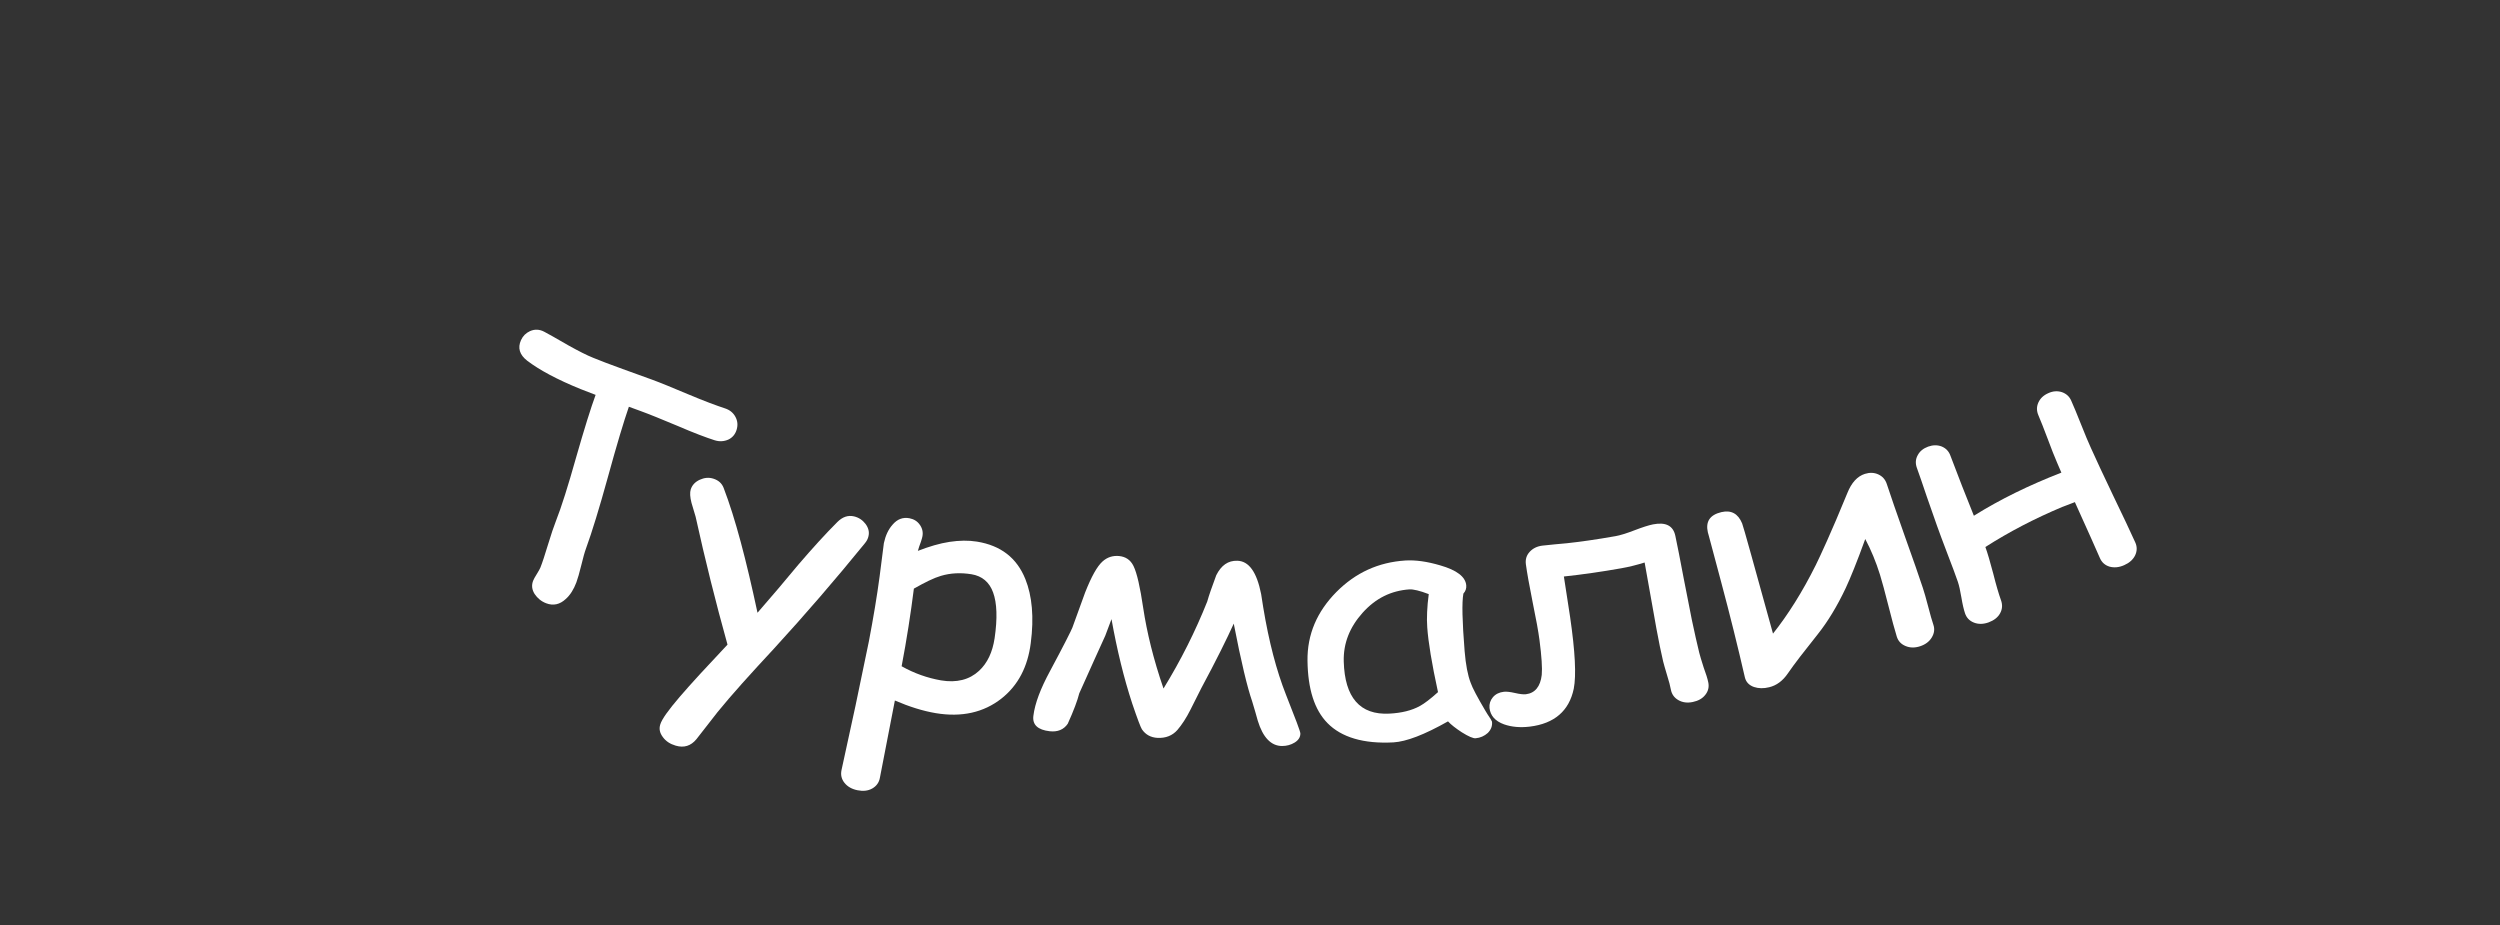 <?xml version="1.0" encoding="UTF-8"?> <!-- Generator: Adobe Illustrator 27.0.0, SVG Export Plug-In . SVG Version: 6.00 Build 0) --> <svg xmlns="http://www.w3.org/2000/svg" xmlns:xlink="http://www.w3.org/1999/xlink" id="Layer_1" x="0px" y="0px" viewBox="0 0 200 74" style="enable-background:new 0 0 200 74;" xml:space="preserve"><rect x="0" y="0" width="200" height="74" fill="#333333" stroke="none"/> <style type="text/css"> .st0{fill:#FFFFFF;} </style> <g> <g> <path class="st0" d="M57.17,35.22c-0.66-0.21-1.65-0.58-2.97-1.15c-1.29-0.54-2.27-0.94-2.96-1.19c-0.31-0.11-0.62-0.23-0.93-0.34 c-0.4,1.15-0.97,3.04-1.69,5.67c-0.68,2.46-1.26,4.35-1.74,5.67c-0.11,0.29-0.23,0.74-0.38,1.35c-0.15,0.61-0.28,1.06-0.39,1.36 c-0.21,0.56-0.49,1.01-0.85,1.33c-0.47,0.44-1,0.56-1.57,0.34c-0.39-0.15-0.69-0.4-0.92-0.74c-0.22-0.35-0.26-0.7-0.12-1.06 c0.05-0.12,0.14-0.3,0.29-0.53c0.14-0.23,0.24-0.4,0.29-0.52c0.16-0.4,0.36-1.02,0.61-1.84c0.25-0.83,0.46-1.44,0.62-1.85 c0.46-1.17,0.99-2.86,1.61-5.06c0.68-2.38,1.21-4.07,1.58-5.07c-0.4-0.15-0.79-0.31-1.19-0.46c-1.9-0.77-3.32-1.54-4.28-2.27 c-0.62-0.48-0.78-1.03-0.5-1.65c0.15-0.33,0.39-0.57,0.72-0.72c0.38-0.17,0.76-0.15,1.14,0.05c0.29,0.15,0.93,0.51,1.93,1.09 c0.81,0.45,1.47,0.79,2,1c0.51,0.21,1.29,0.51,2.34,0.89c1.05,0.38,1.84,0.66,2.35,0.85c0.66,0.24,1.63,0.64,2.91,1.18 c1.28,0.54,2.26,0.9,2.93,1.12c0.37,0.12,0.65,0.34,0.83,0.67c0.18,0.33,0.21,0.67,0.1,1.04c-0.11,0.36-0.33,0.63-0.67,0.79 C57.91,35.32,57.55,35.34,57.17,35.22z"></path> <path class="st0" d="M69.16,43.5c-2.32,2.85-4.74,5.66-7.26,8.41c-1.86,2-3.37,3.67-4.49,5.05c-0.56,0.73-1.13,1.46-1.7,2.18 c-0.44,0.53-0.99,0.71-1.66,0.51c-0.44-0.13-0.78-0.35-1.02-0.68c-0.25-0.33-0.32-0.66-0.21-1.01c0.25-0.85,2.12-2.93,5.38-6.39 c-0.95-3.41-1.8-6.82-2.55-10.23c-0.11-0.37-0.22-0.74-0.33-1.11c-0.12-0.46-0.14-0.83-0.06-1.08c0.11-0.34,0.35-0.6,0.72-0.77 c0.37-0.17,0.73-0.2,1.08-0.09c0.42,0.13,0.69,0.38,0.83,0.74c0.94,2.45,1.81,5.78,2.71,9.99c1.11-1.27,2.2-2.56,3.27-3.85 c1.14-1.33,2.18-2.47,3.12-3.41c0.41-0.41,0.85-0.56,1.33-0.45c0.38,0.09,0.68,0.29,0.92,0.6c0.23,0.31,0.32,0.64,0.24,0.98 C69.44,43.09,69.34,43.29,69.16,43.5z"></path> <path class="st0" d="M74.85,57.05c-1.01-0.17-2.1-0.51-3.26-1.01c-0.4,2.06-0.8,4.12-1.2,6.19c-0.07,0.38-0.28,0.66-0.61,0.85 c-0.34,0.19-0.73,0.23-1.18,0.14c-0.45-0.09-0.8-0.29-1.04-0.59c-0.24-0.3-0.32-0.64-0.24-1.02c0.37-1.72,0.75-3.44,1.12-5.15 c0.36-1.72,0.71-3.43,1.07-5.15c0.36-1.89,0.65-3.62,0.86-5.2c0.11-0.89,0.22-1.78,0.34-2.66c0.13-0.61,0.36-1.1,0.69-1.47 c0.38-0.45,0.83-0.62,1.36-0.52c0.36,0.07,0.64,0.25,0.83,0.53c0.2,0.28,0.27,0.6,0.2,0.94c-0.01,0.08-0.06,0.22-0.12,0.42 c-0.1,0.26-0.18,0.5-0.24,0.72c0.9-0.35,1.74-0.6,2.53-0.72c0.79-0.12,1.52-0.13,2.2-0.02c1.9,0.31,3.18,1.29,3.87,3 c0.54,1.35,0.7,3.06,0.43,5.12c-0.24,1.88-1,3.37-2.34,4.43C78.7,57,76.93,57.4,74.85,57.05z M77.72,45.94 c-0.87-0.14-1.68-0.1-2.45,0.13c-0.55,0.16-1.26,0.51-2.16,1.02c-0.25,1.98-0.57,4.06-0.98,6.21c1.01,0.57,2.07,0.94,3.15,1.13 c1.25,0.21,2.27-0.05,3.04-0.76c0.67-0.62,1.08-1.49,1.25-2.62c0.23-1.58,0.19-2.8-0.12-3.65C79.15,46.57,78.57,46.08,77.72,45.94 z"></path> <path class="st0" d="M104.03,58.68c0,0.29-0.15,0.53-0.45,0.72c-0.31,0.19-0.65,0.28-1.01,0.28c-0.88,0-1.54-0.68-1.95-2.03 c-0.1-0.37-0.25-0.89-0.45-1.55c-0.38-1.09-0.88-3.16-1.47-6.21c-0.54,1.19-1.39,2.92-2.6,5.17c-0.28,0.57-0.57,1.14-0.86,1.71 c-0.34,0.68-0.7,1.22-1.05,1.63c-0.4,0.45-0.93,0.66-1.59,0.63c-0.54-0.03-0.96-0.26-1.25-0.69c-0.1-0.16-0.36-0.84-0.77-2.05 c-0.67-2.04-1.22-4.3-1.66-6.76c-0.16,0.44-0.33,0.89-0.5,1.33c-0.47,1.02-1.16,2.56-2.08,4.61c-0.14,0.56-0.44,1.37-0.92,2.43 c-0.32,0.47-0.81,0.67-1.44,0.6c-0.96-0.11-1.4-0.52-1.31-1.23c0.12-1,0.58-2.2,1.34-3.6c1.12-2.09,1.7-3.25,1.78-3.46 c0.34-0.94,0.68-1.87,1.02-2.81c0.5-1.27,0.96-2.1,1.4-2.49c0.37-0.33,0.8-0.47,1.3-0.43c0.54,0.05,0.93,0.31,1.17,0.8 c0.28,0.57,0.53,1.69,0.78,3.38c0.29,1.92,0.81,4.07,1.62,6.42c1.39-2.26,2.55-4.58,3.5-6.96c0.13-0.48,0.38-1.18,0.72-2.1 c0.4-0.8,0.95-1.18,1.68-1.16c0.93,0.02,1.56,0.9,1.91,2.66c0,0.02,0.06,0.38,0.17,1.08c0.45,2.73,1.06,5.06,1.82,6.98 C103.63,57.48,104.03,58.52,104.03,58.68z"></path> <path class="st0" d="M118.05,59.06c-0.19,0.02-0.57-0.14-1.11-0.48c-0.49-0.32-0.86-0.61-1.1-0.87c-0.94,0.53-1.78,0.94-2.51,1.22 c-0.73,0.28-1.35,0.43-1.85,0.46c-2.4,0.13-4.17-0.41-5.28-1.54c-1.05-1.07-1.57-2.73-1.6-4.98c-0.03-2.13,0.77-3.95,2.31-5.51 c1.54-1.55,3.36-2.38,5.52-2.52c0.82-0.05,1.74,0.08,2.79,0.39c1.32,0.38,2.02,0.91,2.08,1.6c0.02,0.24-0.05,0.46-0.23,0.66 c-0.06,0.34-0.09,0.89-0.07,1.66c0.02,0.77,0.07,1.74,0.17,2.94c0.09,1.09,0.25,1.94,0.49,2.55c0.13,0.38,0.52,1.12,1.17,2.22 c0.09,0.15,0.22,0.37,0.42,0.66c0.04,0.07,0.08,0.14,0.11,0.21c0.04,0.35-0.08,0.65-0.34,0.91 C118.75,58.88,118.42,59.03,118.05,59.06z M114.18,50.19c-0.03-0.38-0.03-0.79-0.01-1.23c0.02-0.45,0.06-0.92,0.13-1.43 c-0.36-0.14-0.68-0.24-0.93-0.3c-0.26-0.06-0.46-0.09-0.61-0.08c-1.47,0.1-2.71,0.71-3.75,1.87c-1.04,1.16-1.55,2.45-1.51,3.9 c0.04,1.44,0.36,2.51,0.97,3.21c0.61,0.7,1.5,1.02,2.68,0.96c0.97-0.05,1.79-0.25,2.44-0.61c0.35-0.19,0.84-0.56,1.45-1.11 C114.54,53.08,114.26,51.35,114.18,50.19z"></path> <path class="st0" d="M136.66,54.58c0.08,0.37,0,0.71-0.23,1c-0.23,0.3-0.57,0.49-1.01,0.58c-0.43,0.09-0.82,0.04-1.15-0.15 c-0.33-0.19-0.53-0.47-0.6-0.84c-0.05-0.28-0.15-0.66-0.3-1.14c-0.16-0.54-0.27-0.91-0.32-1.12c-0.16-0.69-0.35-1.59-0.55-2.69 c0.05,0.27-0.26-1.47-0.93-5.22c-0.61,0.19-1.23,0.35-1.86,0.46c-1.57,0.28-3.11,0.5-4.6,0.66c0.05,0.36,0.14,0.9,0.25,1.62 c0.11,0.72,0.2,1.27,0.25,1.63c0.4,2.75,0.5,4.66,0.29,5.73c-0.37,1.77-1.55,2.79-3.52,3.03c-0.76,0.09-1.45,0.03-2.05-0.18 c-0.72-0.26-1.1-0.7-1.17-1.31c-0.03-0.32,0.06-0.61,0.27-0.86c0.21-0.25,0.51-0.4,0.89-0.44c0.2-0.02,0.49,0.01,0.88,0.1 c0.39,0.09,0.67,0.12,0.87,0.1c0.73-0.09,1.16-0.61,1.27-1.55c0.05-0.54-0.01-1.47-0.18-2.78c-0.09-0.68-0.27-1.69-0.55-3.04 c-0.27-1.35-0.45-2.36-0.54-3.03c-0.05-0.39,0.05-0.72,0.31-1c0.25-0.27,0.59-0.44,1.01-0.49c0.24-0.03,0.56-0.06,0.97-0.1 c0.51-0.04,0.84-0.07,0.98-0.09c1.03-0.11,2.33-0.29,3.91-0.57c0.34-0.06,0.84-0.21,1.49-0.46c0.65-0.25,1.15-0.41,1.5-0.48 c1.02-0.2,1.62,0.1,1.79,0.93c0.16,0.75,0.38,1.87,0.66,3.36c0.29,1.49,0.51,2.61,0.66,3.36c0.22,1.05,0.42,1.92,0.59,2.62 c0.05,0.21,0.17,0.6,0.35,1.17C136.48,53.9,136.6,54.29,136.66,54.58z"></path> <path class="st0" d="M153.83,47.04c0.11,0.33,0.25,0.82,0.42,1.47c0.17,0.66,0.31,1.15,0.42,1.47c0.12,0.35,0.07,0.69-0.13,1.02 c-0.2,0.33-0.51,0.56-0.93,0.7c-0.43,0.14-0.82,0.13-1.17-0.02c-0.36-0.15-0.59-0.4-0.7-0.76c-0.17-0.54-0.39-1.37-0.67-2.47 c-0.28-1.1-0.5-1.92-0.67-2.47c-0.32-1.03-0.72-1.99-1.18-2.86c-0.67,1.86-1.21,3.17-1.56,3.92c-0.68,1.44-1.43,2.68-2.24,3.7 c-1.07,1.34-1.87,2.37-2.39,3.13c-0.41,0.6-0.91,0.97-1.5,1.11c-0.44,0.11-0.85,0.1-1.21-0.02c-0.4-0.14-0.64-0.4-0.73-0.77 c-0.56-2.44-1.19-4.98-1.89-7.6c-0.73-2.73-1.08-4.06-1.07-3.99c-0.2-0.88,0.16-1.41,1.08-1.63c0.78-0.18,1.33,0.11,1.66,0.9 c0.05,0.12,0.29,0.96,0.72,2.5c0.58,2.11,1.16,4.21,1.75,6.32c1.19-1.5,2.35-3.33,3.42-5.48c0.33-0.67,1.23-2.59,2.53-5.77 c0.33-0.83,0.8-1.34,1.4-1.53c0.38-0.12,0.74-0.11,1.07,0.04c0.33,0.15,0.56,0.4,0.68,0.76c0.31,0.93,0.78,2.32,1.44,4.17 C153.04,44.73,153.53,46.12,153.83,47.04z"></path> <path class="st0" d="M170.82,43.39c0.16,0.35,0.15,0.7-0.01,1.04c-0.17,0.34-0.46,0.6-0.87,0.78c-0.42,0.19-0.82,0.22-1.18,0.12 c-0.36-0.11-0.62-0.34-0.77-0.69c-0.27-0.62-0.93-2.11-2-4.47c-0.7,0.27-1.04,0.4-1.02,0.39c-2.19,0.92-4.23,1.98-6.14,3.2 c0.17,0.47,0.38,1.18,0.63,2.13c0.23,0.92,0.44,1.63,0.62,2.13c0.13,0.36,0.11,0.71-0.07,1.04c-0.18,0.33-0.49,0.57-0.92,0.73 c-0.42,0.15-0.81,0.16-1.17,0.02c-0.36-0.14-0.6-0.39-0.72-0.75c-0.1-0.3-0.2-0.72-0.29-1.27c-0.09-0.55-0.19-0.98-0.29-1.27 c-0.17-0.5-0.45-1.24-0.83-2.23c-0.38-0.99-0.65-1.73-0.83-2.23c-0.19-0.53-0.46-1.3-0.81-2.31c-0.34-1.02-0.61-1.79-0.8-2.32 c-0.13-0.36-0.11-0.7,0.07-1.02c0.17-0.32,0.45-0.54,0.83-0.68c0.39-0.14,0.75-0.14,1.09-0.01c0.33,0.14,0.57,0.38,0.7,0.75 c0.22,0.59,0.53,1.39,0.92,2.4c0.44,1.11,0.76,1.91,0.95,2.39c2.11-1.32,4.43-2.45,7-3.45c-0.11-0.26-0.22-0.52-0.34-0.79 c-0.21-0.48-0.46-1.12-0.75-1.9c-0.32-0.85-0.57-1.48-0.75-1.9c-0.15-0.35-0.15-0.69,0-1.02c0.15-0.33,0.41-0.58,0.8-0.75 c0.37-0.17,0.73-0.19,1.08-0.08c0.34,0.12,0.6,0.34,0.75,0.69c0.19,0.42,0.45,1.05,0.78,1.88c0.33,0.83,0.59,1.46,0.79,1.89 c0.39,0.87,0.98,2.14,1.77,3.79C169.83,41.25,170.42,42.51,170.82,43.39z"></path> </g> </g> </svg> 